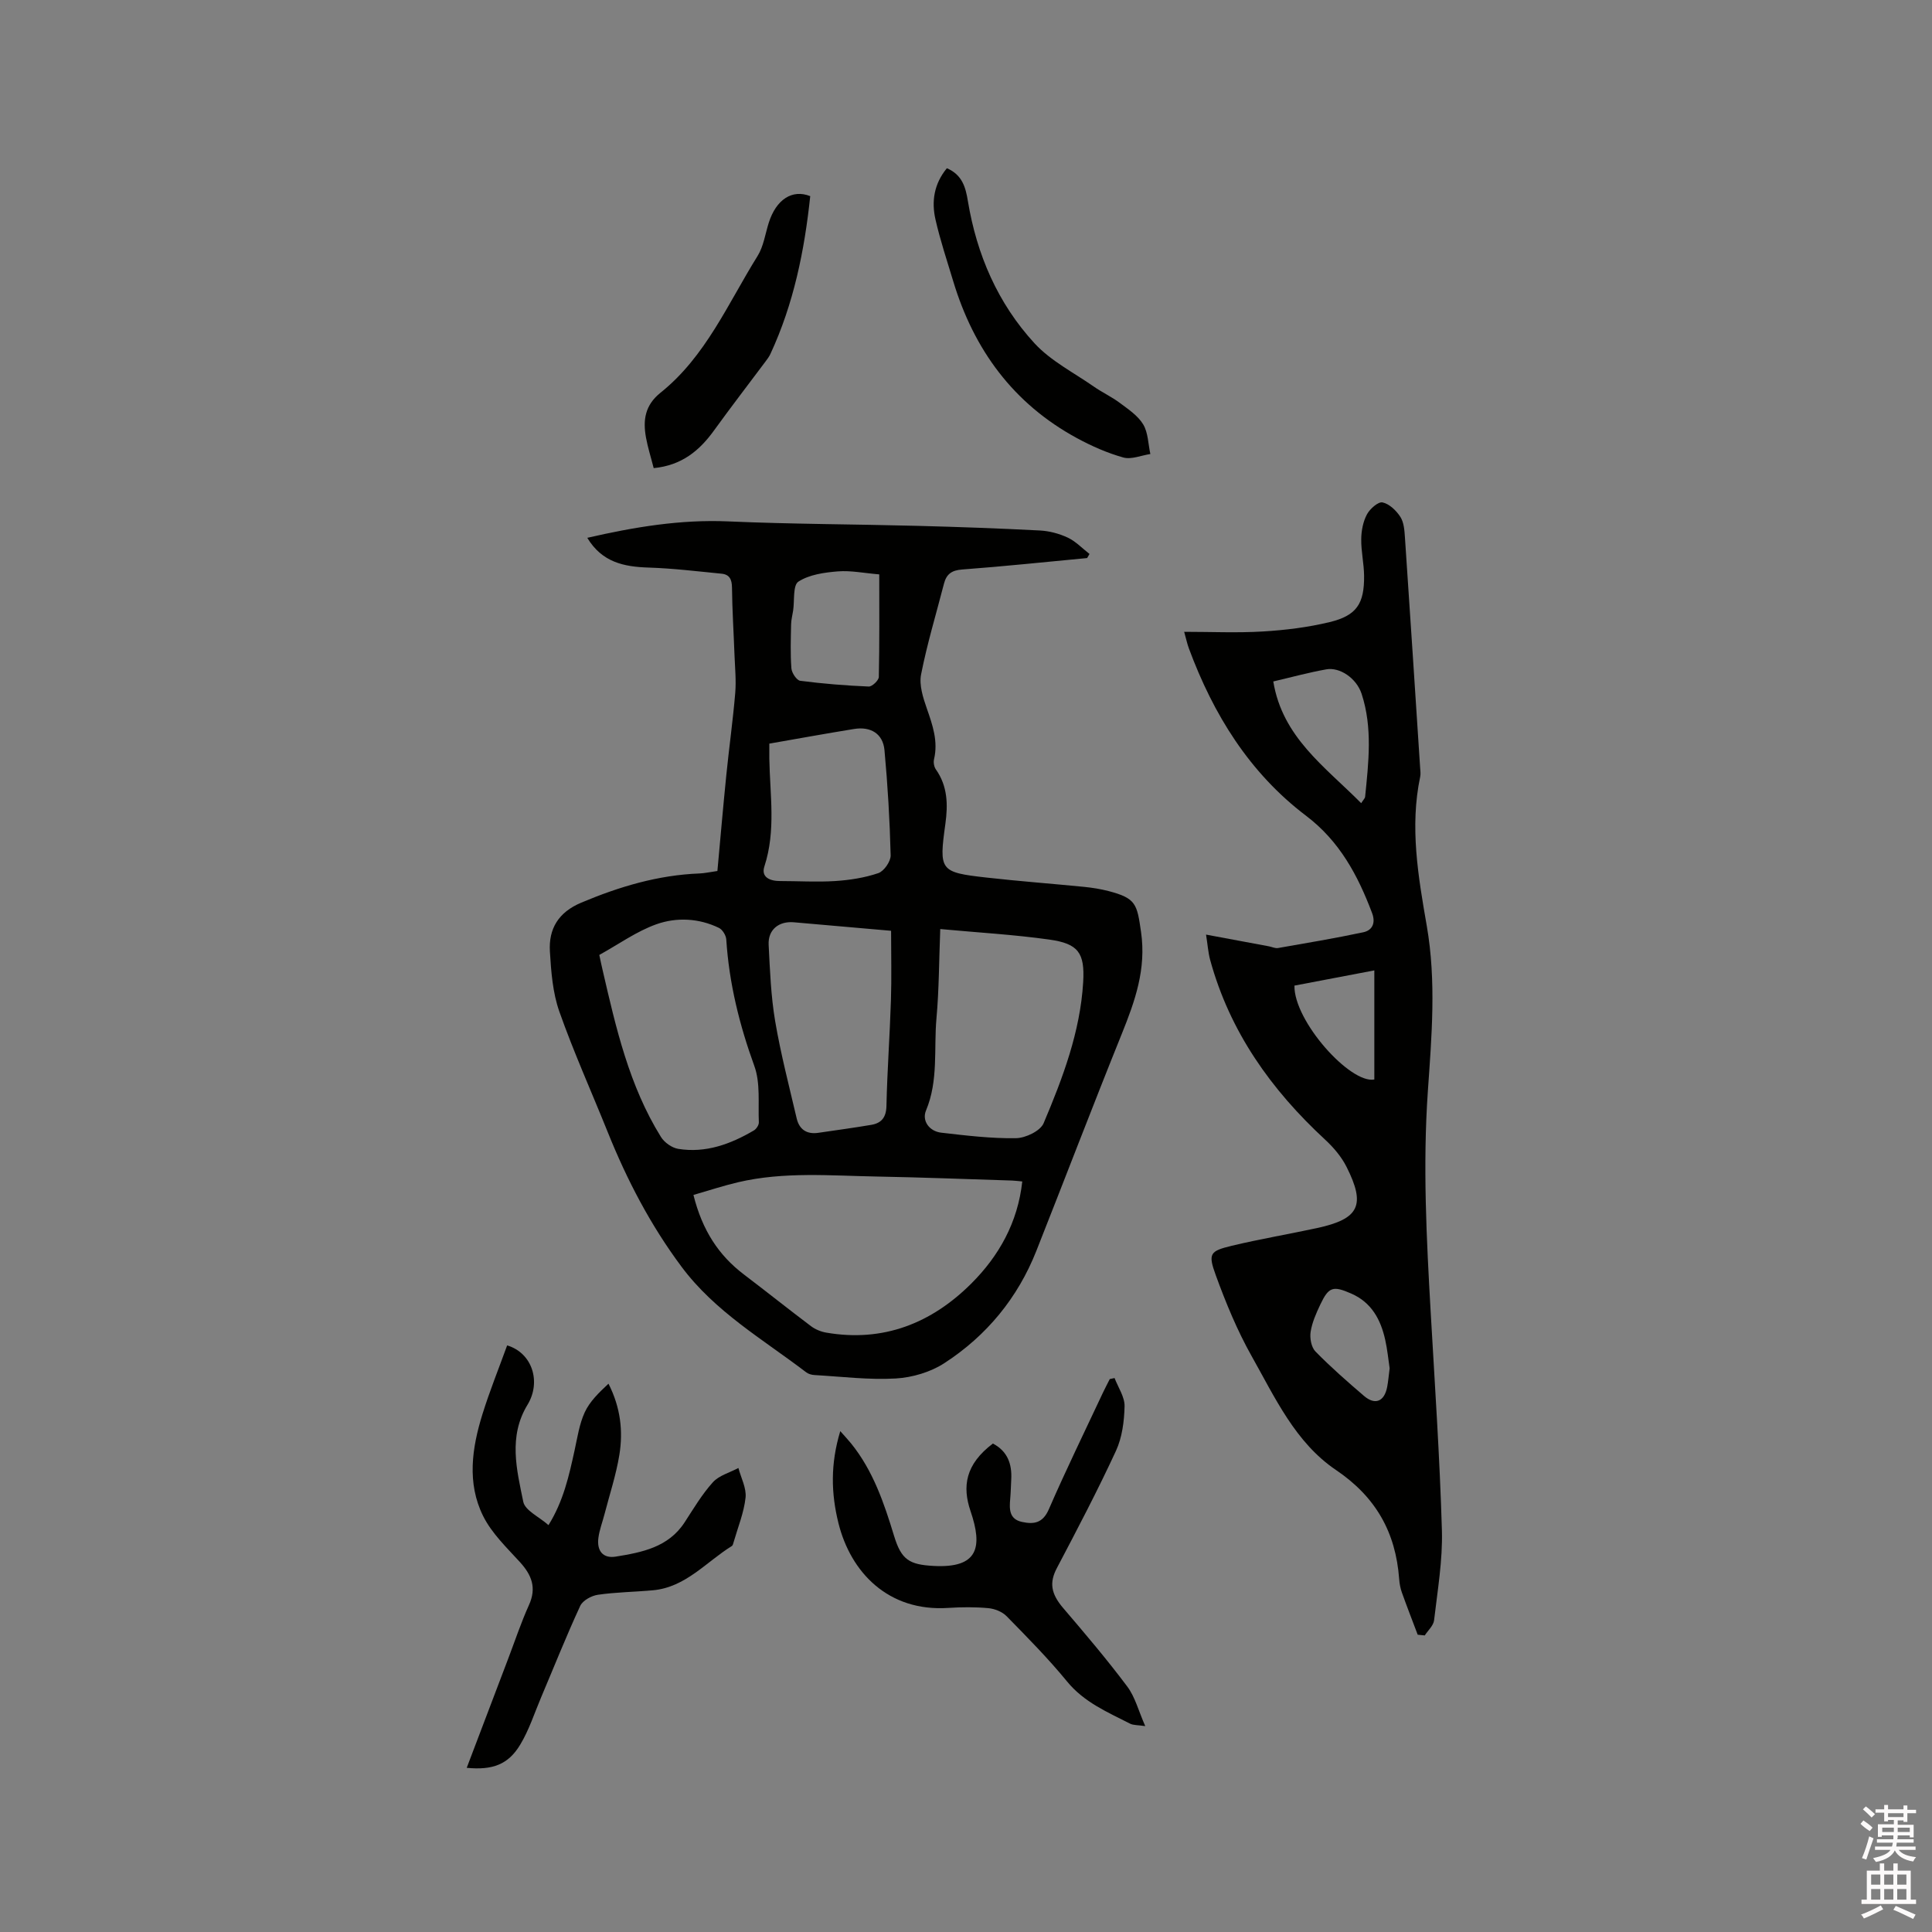 <svg enable-background="new 0 0 400 400" viewBox="0 0 400 400" xmlns="http://www.w3.org/2000/svg"><rect x="0" y="0" width="400" height="400" fill="#808080" stroke="none"/><path d="m385.2 377.6.6-.7c.6.4 1.3.9 1.9 1.5l-.6.7c-.8-.5-1.4-1-1.9-1.5zm.3 7.1c.6-1.4 1.1-2.9 1.5-4.5.3.1.6.3.9.4-.5 1.4-1 2.9-1.5 4.4zm.2-10.1.6-.6c.7.5 1.3 1.1 1.9 1.6l-.7.7c-.6-.6-1.2-1.2-1.8-1.7zm8.4-.8h.8v.9h1.8v.7h-1.8v1.8h-.8v-.3h-1.2v.9h3.3v2.6h-.8v-.4h-2.5c0 .3 0 .6-.1.8h3.4v.7h-3.5c0 .3-.1.6-.1.8h4v.7h-3.5c.7.9 1.9 1.3 3.6 1.5-.2.2-.4.5-.6.9-1.9-.3-3.2-1.1-3.8-2.3-.5 1.1-1.8 2-3.9 2.4-.2-.3-.4-.5-.6-.8 1.9-.4 3.1-.9 3.6-1.7h-3.2v-.7h3.5c.1-.2.1-.5.2-.8h-3.3v-.7h3.4c0-.2 0-.5 0-.8h-2.4v.3h-.8v-2.6h3.3v-.9h-1.2v.3h-.8v-1.8h-1.8v-.7h1.8v-.9h.8v.9h3.2zm-4.4 5.5h2.4c0-.3 0-.6 0-.9h-2.4zm1.2-3.1h3.2v-.8h-3.2zm4.4 2.2h-2.4v.9h2.5v-.9z" fill="#fcfafa"/><path d="m389.2 385.8h.9v1.5h1.9v-1.5h.9v1.5h2.7v6h1.1v.9h-11.3v-.9h1.1v-6h2.7zm.2 8.7.5.8c-1.2.6-2.5 1.3-4 1.9-.2-.3-.3-.6-.6-.8 1.6-.6 3-1.3 4.1-1.9zm-2-4.3h1.9v-2.1h-1.9zm0 3.1h1.9v-2.2h-1.9zm2.7-3.1h1.9v-2.1h-1.9zm0 3.1h1.9v-2.2h-1.9zm2.4 1.3c1.4.6 2.7 1.2 4.1 1.8l-.5.9c-1.5-.7-2.8-1.4-4.1-1.9zm2.2-6.5h-1.9v2.1h1.9zm-1.9 5.2h1.9v-2.2h-1.9z" fill="#fcfafa"/><g fill="#010100"><path d="m148.53 180.33c.62-6.74 1.18-13.27 1.84-19.8.57-5.68 1.37-11.34 1.85-17.03.22-2.61-.05-5.26-.15-7.89-.17-4.66-.47-9.31-.52-13.97-.02-1.67-.51-2.7-2.14-2.86-5.03-.49-10.05-1.11-15.1-1.27-5.12-.16-9.66-1.08-12.72-6.16 9.76-2.24 19.3-3.83 29.2-3.4 13.02.57 26.06.58 39.08.92 8.47.22 16.93.52 25.39.96 1.97.1 4.03.64 5.81 1.48 1.66.78 3.01 2.23 4.5 3.38-.16.28-.32.57-.49.85-8.63.81-17.25 1.73-25.89 2.37-2.21.16-3.26 1-3.76 2.97-1.61 6.25-3.49 12.44-4.73 18.76-.43 2.2.41 4.81 1.19 7.05 1.2 3.44 2.37 6.79 1.49 10.51-.15.64 0 1.55.37 2.08 2.46 3.47 2.53 7.32 1.98 11.29-1.34 9.7-1.16 10.03 8.52 11.12 6.73.76 13.49 1.26 20.24 1.93 1.68.17 3.37.44 5 .86 5.74 1.5 5.91 2.68 6.75 8.47 1.11 7.68-1.24 14.29-3.99 21.11-6.02 14.92-11.76 29.95-17.68 44.91-3.86 9.76-10.3 17.57-19.03 23.24-2.87 1.87-6.65 2.99-10.08 3.19-5.57.32-11.21-.39-16.81-.71-.6-.03-1.29-.22-1.75-.58-8.98-6.85-18.88-12.54-25.83-21.89-6.39-8.58-11.25-17.9-15.22-27.77-3.35-8.33-7.05-16.54-10.04-25-1.38-3.91-1.71-8.27-1.96-12.46-.28-4.72 1.78-8.12 6.48-10.1 7.88-3.32 15.91-5.72 24.5-6.05 1.05-.04 2.09-.28 3.7-.51zm-4.96 67.07c1.83 7.33 5.22 12.51 10.49 16.5 4.64 3.52 9.19 7.16 13.85 10.67.88.66 2.03 1.14 3.13 1.33 11.83 2.05 21.81-1.94 30.04-10.14 5.73-5.71 9.65-12.66 10.57-21.15-.88-.08-1.49-.17-2.11-.19-9.32-.29-18.63-.66-27.95-.83-9.61-.17-19.27-1.05-28.77 1.18-3.04.71-6.01 1.7-9.25 2.63zm51.1-55.05c-.26 6.59-.25 12.53-.78 18.42-.58 6.38.44 12.91-2.17 19.15-.88 2.09.64 4.3 3.16 4.59 5.14.59 10.31 1.22 15.46 1.14 1.99-.03 5.05-1.49 5.73-3.1 3.96-9.36 7.58-18.92 8.19-29.21.36-6.08-1.02-7.97-7-8.81-7.32-1.03-14.73-1.45-22.59-2.18zm-70.59 5.36c.28 1.31.47 2.24.69 3.16 2.76 11.95 5.49 23.93 12.07 34.52.71 1.15 2.27 2.26 3.58 2.47 5.69.92 10.84-.98 15.67-3.82.51-.3 1.05-1.13 1.02-1.69-.17-3.9.35-8.11-.93-11.64-3.09-8.52-5.23-17.14-5.81-26.18-.05-.86-.78-2.06-1.52-2.42-4.17-2.02-8.76-2.23-12.93-.76-4.13 1.47-7.82 4.14-11.84 6.36zm60.41-5c-6.63-.58-13.37-1.16-20.11-1.76-3.13-.28-5.4 1.53-5.24 4.67.27 5.28.47 10.61 1.35 15.81 1.15 6.76 2.89 13.43 4.45 20.11.53 2.29 2.08 3.35 4.47 3 3.66-.54 7.32-1.03 10.97-1.65 2.13-.36 3.1-1.55 3.15-3.94.16-7.31.7-14.61.93-21.92.15-4.64.03-9.29.03-14.32zm-25.21-38.75c0 1.22-.01 2.15 0 3.08.12 7.46 1.4 14.94-1.02 22.34-.74 2.25 1.16 3.03 3.24 3.03 3.81 0 7.62.24 11.41 0 3.02-.2 6.1-.67 8.94-1.64 1.17-.4 2.58-2.43 2.55-3.68-.18-7.27-.61-14.55-1.28-21.8-.32-3.39-2.86-4.93-6.31-4.36-5.74.93-11.46 1.97-17.53 3.03zm22.76-35.04c-3.15-.26-5.9-.84-8.59-.62-2.8.23-5.9.66-8.15 2.12-1.17.76-.78 3.93-1.09 6-.14.94-.4 1.88-.42 2.82-.06 3.05-.17 6.11.06 9.14.07.93 1.09 2.47 1.83 2.57 4.7.61 9.44.99 14.18 1.19.7.03 2.07-1.27 2.09-1.98.15-6.97.09-13.95.09-21.24z"/><path d="m293.52 338.45c-1.1-2.91-2.23-5.81-3.28-8.75-.32-.89-.49-1.86-.56-2.8-.71-9.65-4.83-16.98-13.09-22.56-8.39-5.66-12.62-15-17.44-23.55-2.99-5.31-5.35-11.04-7.44-16.78-1.64-4.5-1.21-4.99 3.33-6.09 5.85-1.4 11.79-2.4 17.67-3.67 8.69-1.89 10.09-4.69 6.08-12.66-1.05-2.09-2.69-4.02-4.42-5.62-11.2-10.35-19.75-22.35-23.82-37.23-.41-1.5-.51-3.09-.85-5.24 4.63.86 8.84 1.64 13.04 2.43.62.12 1.28.45 1.86.35 5.89-1.03 11.8-2.02 17.64-3.26 1.89-.4 2.61-1.92 1.84-3.97-2.95-7.82-6.73-14.9-13.68-20.16-11.74-8.9-19.2-20.99-24.26-34.66-.36-.98-.57-2.01-.97-3.42 5.61 0 10.98.25 16.31-.07 4.63-.28 9.3-.85 13.8-1.94 5.6-1.35 7.2-3.8 7.14-9.61-.03-2.53-.63-5.07-.59-7.59.02-1.72.38-3.61 1.18-5.1.61-1.15 2.33-2.67 3.23-2.48 1.41.3 2.86 1.7 3.7 3.01.74 1.16.84 2.82.94 4.28 1.08 15.86 2.1 31.72 3.14 47.58.04.63.14 1.3.02 1.9-2.2 10.42-.41 20.72 1.36 30.91 1.99 11.46 1.01 22.87.22 34.25-1.06 15.29-.28 30.5.59 45.75.86 15.03 1.88 30.06 2.32 45.1.18 6.21-.9 12.46-1.62 18.67-.13 1.1-1.26 2.09-1.93 3.13-.5-.05-.98-.1-1.46-.15zm-29.9-197.36c1.9 11.57 10.68 17.62 18.2 25.2.49-.77.78-1.02.81-1.3.72-7.15 1.57-14.34-.72-21.33-1.08-3.29-4.55-5.57-7.3-5.08-3.62.64-7.18 1.62-10.99 2.51zm4.38 62.97c-.14 7.33 11.55 20.37 16.54 19.44 0-7.31 0-14.54 0-22.59-5.92 1.13-11.15 2.13-16.54 3.15zm19.71 79.24c-.26-1.74-.46-3.86-.92-5.92-.94-4.2-2.84-7.74-7.05-9.57-3.76-1.64-4.64-1.4-6.39 2.29-.85 1.8-1.7 3.71-2 5.65-.2 1.3.14 3.18.99 4.05 3.18 3.25 6.61 6.25 10.06 9.21 2.3 1.97 4.22 1.17 4.8-1.86.22-1.15.31-2.31.51-3.85z"/><path d="m96.63 366.01c2.94-7.74 5.78-15.24 8.64-22.74 1.39-3.66 2.63-7.39 4.24-10.95 1.62-3.56.59-6.21-1.86-8.9-2.75-3.02-5.86-5.98-7.63-9.56-3.38-6.81-2.31-14.08-.13-21.08 1.5-4.82 3.4-9.51 5.11-14.23 5.19 1.55 7.11 7.54 4.21 12.3-3.99 6.56-2.24 13.42-.87 20.08.37 1.8 3.24 3.08 5.22 4.83 3.09-4.97 4.24-10.19 5.39-15.43.59-2.68.99-5.49 2.12-7.94 1.04-2.25 2.96-4.09 4.91-5.91 2.51 4.93 3.05 9.83 2.25 14.75-.68 4.15-2.02 8.2-3.08 12.29-.42 1.63-1.05 3.24-1.26 4.89-.35 2.69.96 4.3 3.6 3.87 5.42-.88 10.88-1.92 14.25-7.09 1.85-2.84 3.59-5.8 5.85-8.3 1.28-1.42 3.5-2 5.29-2.96.54 2.05 1.69 4.17 1.48 6.14-.34 3.11-1.58 6.12-2.46 9.18-.09.3-.17.71-.4.85-5.31 3.29-9.54 8.53-16.31 9.15-3.8.35-7.63.38-11.4.93-1.34.19-3.14 1.18-3.66 2.3-2.88 6.22-5.41 12.6-8.09 18.92-1.4 3.3-2.5 6.78-4.34 9.82-2.46 4.1-5.71 5.31-11.07 4.79z"/><path d="m237.11 357.37c-1.57-.23-2.45-.16-3.13-.5-4.68-2.39-9.52-4.42-13.05-8.73-3.89-4.75-8.22-9.13-12.52-13.52-.91-.93-2.47-1.55-3.8-1.67-2.73-.25-5.51-.23-8.26-.05-12.48.83-20.23-7.41-22.75-17.52-1.55-6.21-1.68-12.31.37-19.08.97 1.1 1.64 1.81 2.25 2.56 4.55 5.64 6.82 12.34 8.89 19.14 1.51 4.95 3.15 5.94 8.19 6.21 9.31.5 10.16-3.95 7.64-11.35-1.73-5.08-1.1-9.67 4.63-13.99 2.98 1.56 3.96 4.16 3.8 7.35-.07 1.38-.1 2.76-.22 4.13-.19 2.12-.21 4.18 2.45 4.75 2.45.53 4.3.26 5.55-2.62 3.54-8.15 7.45-16.13 11.22-24.18.44-.94.93-1.85 1.4-2.78.33-.07.66-.14.99-.21.74 1.95 2.11 3.91 2.07 5.84-.07 3.1-.5 6.45-1.78 9.23-3.8 8.22-8.02 16.26-12.24 24.28-1.57 2.98-1.25 5.28 1.32 8.28 4.53 5.3 9.05 10.62 13.23 16.2 1.65 2.18 2.35 5.06 3.75 8.23z"/><path d="m135.34 96.92c-.58-2.28-1.23-4.29-1.6-6.36-.65-3.59-.21-6.67 3.02-9.26 9.35-7.48 13.95-18.46 20.08-28.29 1.25-2 1.59-4.57 2.32-6.88 1.54-4.86 4.88-7 8.59-5.52-1.19 11.29-3.43 22.3-8.24 32.66-.26.57-.65 1.08-1.03 1.59-3.54 4.74-7.16 9.43-10.62 14.22-3.02 4.2-6.69 7.27-12.52 7.84z"/><path d="m196.04 34.83c3.21 1.37 3.89 4 4.35 6.8 1.84 11.11 6.2 21.19 13.8 29.45 3.36 3.65 8.1 6.05 12.26 8.95 1.73 1.21 3.69 2.11 5.37 3.37 1.77 1.32 3.77 2.65 4.86 4.46 1.04 1.72 1.03 4.07 1.49 6.14-1.88.28-3.93 1.18-5.6.72-3.32-.93-6.56-2.36-9.6-4.01-13.17-7.14-21.34-18.31-25.62-32.5-1.28-4.24-2.69-8.46-3.67-12.77-.85-3.73-.31-7.37 2.36-10.61z"/></g></svg>